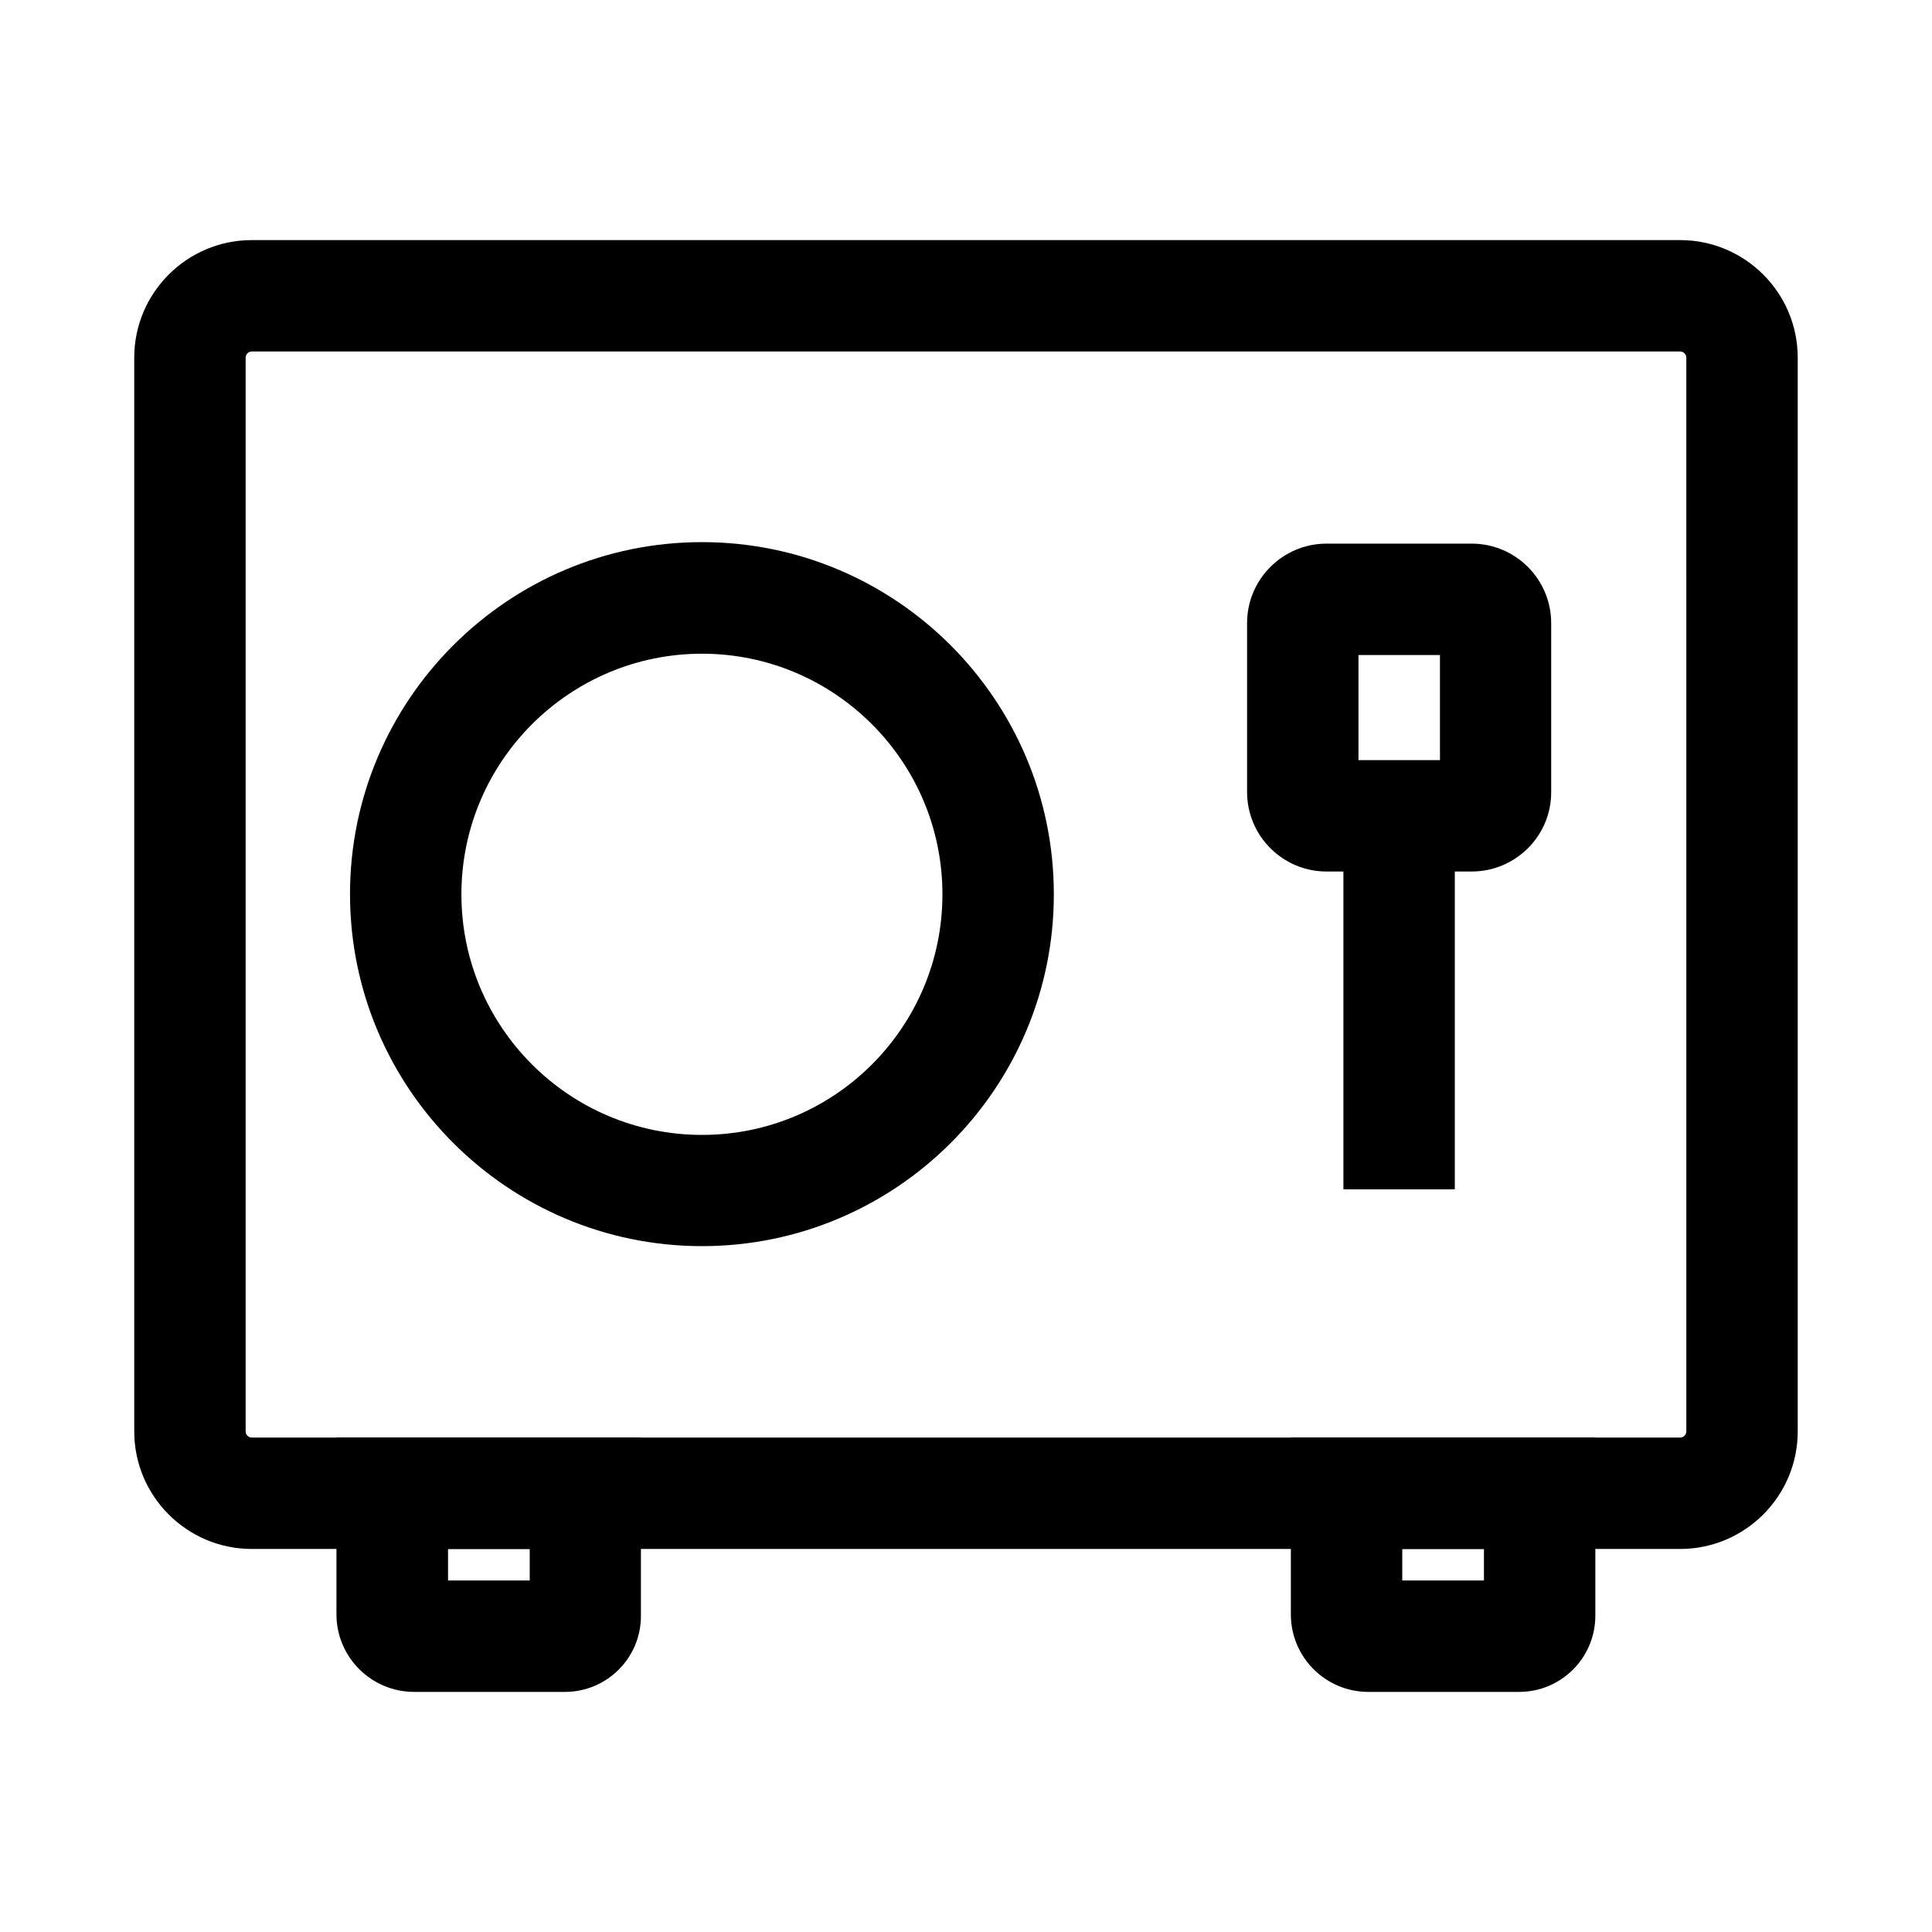 <?xml version="1.0" encoding="UTF-8"?>
<!-- Uploaded to: ICON Repo, www.svgrepo.com, Generator: ICON Repo Mixer Tools -->
<svg fill="#000000" width="800px" height="800px" version="1.1" viewBox="144 144 512 512" xmlns="http://www.w3.org/2000/svg">
 <g>
  <path d="m589.27 554.49h-378.55c-17.172 0-31.145-13.973-31.145-31.145v-284.57c0-17.172 13.973-31.145 31.145-31.145h378.55c17.172 0 31.145 13.973 31.145 31.145v284.57c-0.004 17.172-13.977 31.145-31.145 31.145zm-378.55-317.34c-0.887 0-1.625 0.738-1.625 1.625v284.57c0 0.887 0.738 1.625 1.625 1.625h378.55c0.887 0 1.625-0.738 1.625-1.625l-0.004-284.57c0-0.887-0.738-1.625-1.625-1.625z"/>
  <path d="m330.04 474.24c-51.414 0-93.285-41.82-93.285-93.285 0-51.414 41.82-93.285 93.285-93.285 51.414 0 93.234 41.82 93.234 93.285 0.051 51.465-41.82 93.285-93.234 93.285zm0-157c-35.129 0-63.762 28.586-63.762 63.762 0 35.18 28.586 63.762 63.762 63.762 35.18 0 63.715-28.586 63.715-63.762 0-35.176-28.586-63.762-63.715-63.762z"/>
  <path d="m534.02 374.96h-38.473c-11.609 0-21.059-9.445-21.059-21.059v-44.773c0-11.609 9.445-21.059 21.059-21.059h38.473c11.609 0 21.059 9.445 21.059 21.059v44.773c0.047 11.609-9.445 21.059-21.059 21.059zm-30.012-29.52h21.598v-27.848h-21.598z"/>
  <path d="m500.02 360.2h29.52v98.992h-29.52z"/>
  <path d="m293.73 592.37h-40c-11.316 0-20.566-9.199-20.566-20.566v-46.836h80.688v47.23c0.051 11.117-9.004 20.172-20.121 20.172zm-30.996-29.52h21.648v-8.363h-21.648z"/>
  <path d="m546.61 592.37h-40c-11.316 0-20.516-9.199-20.516-20.516v-46.887h80.688v47.23c0 11.117-9.051 20.172-20.172 20.172zm-30.996-29.52h21.648v-8.363h-21.648z"/>
 </g>
</svg>